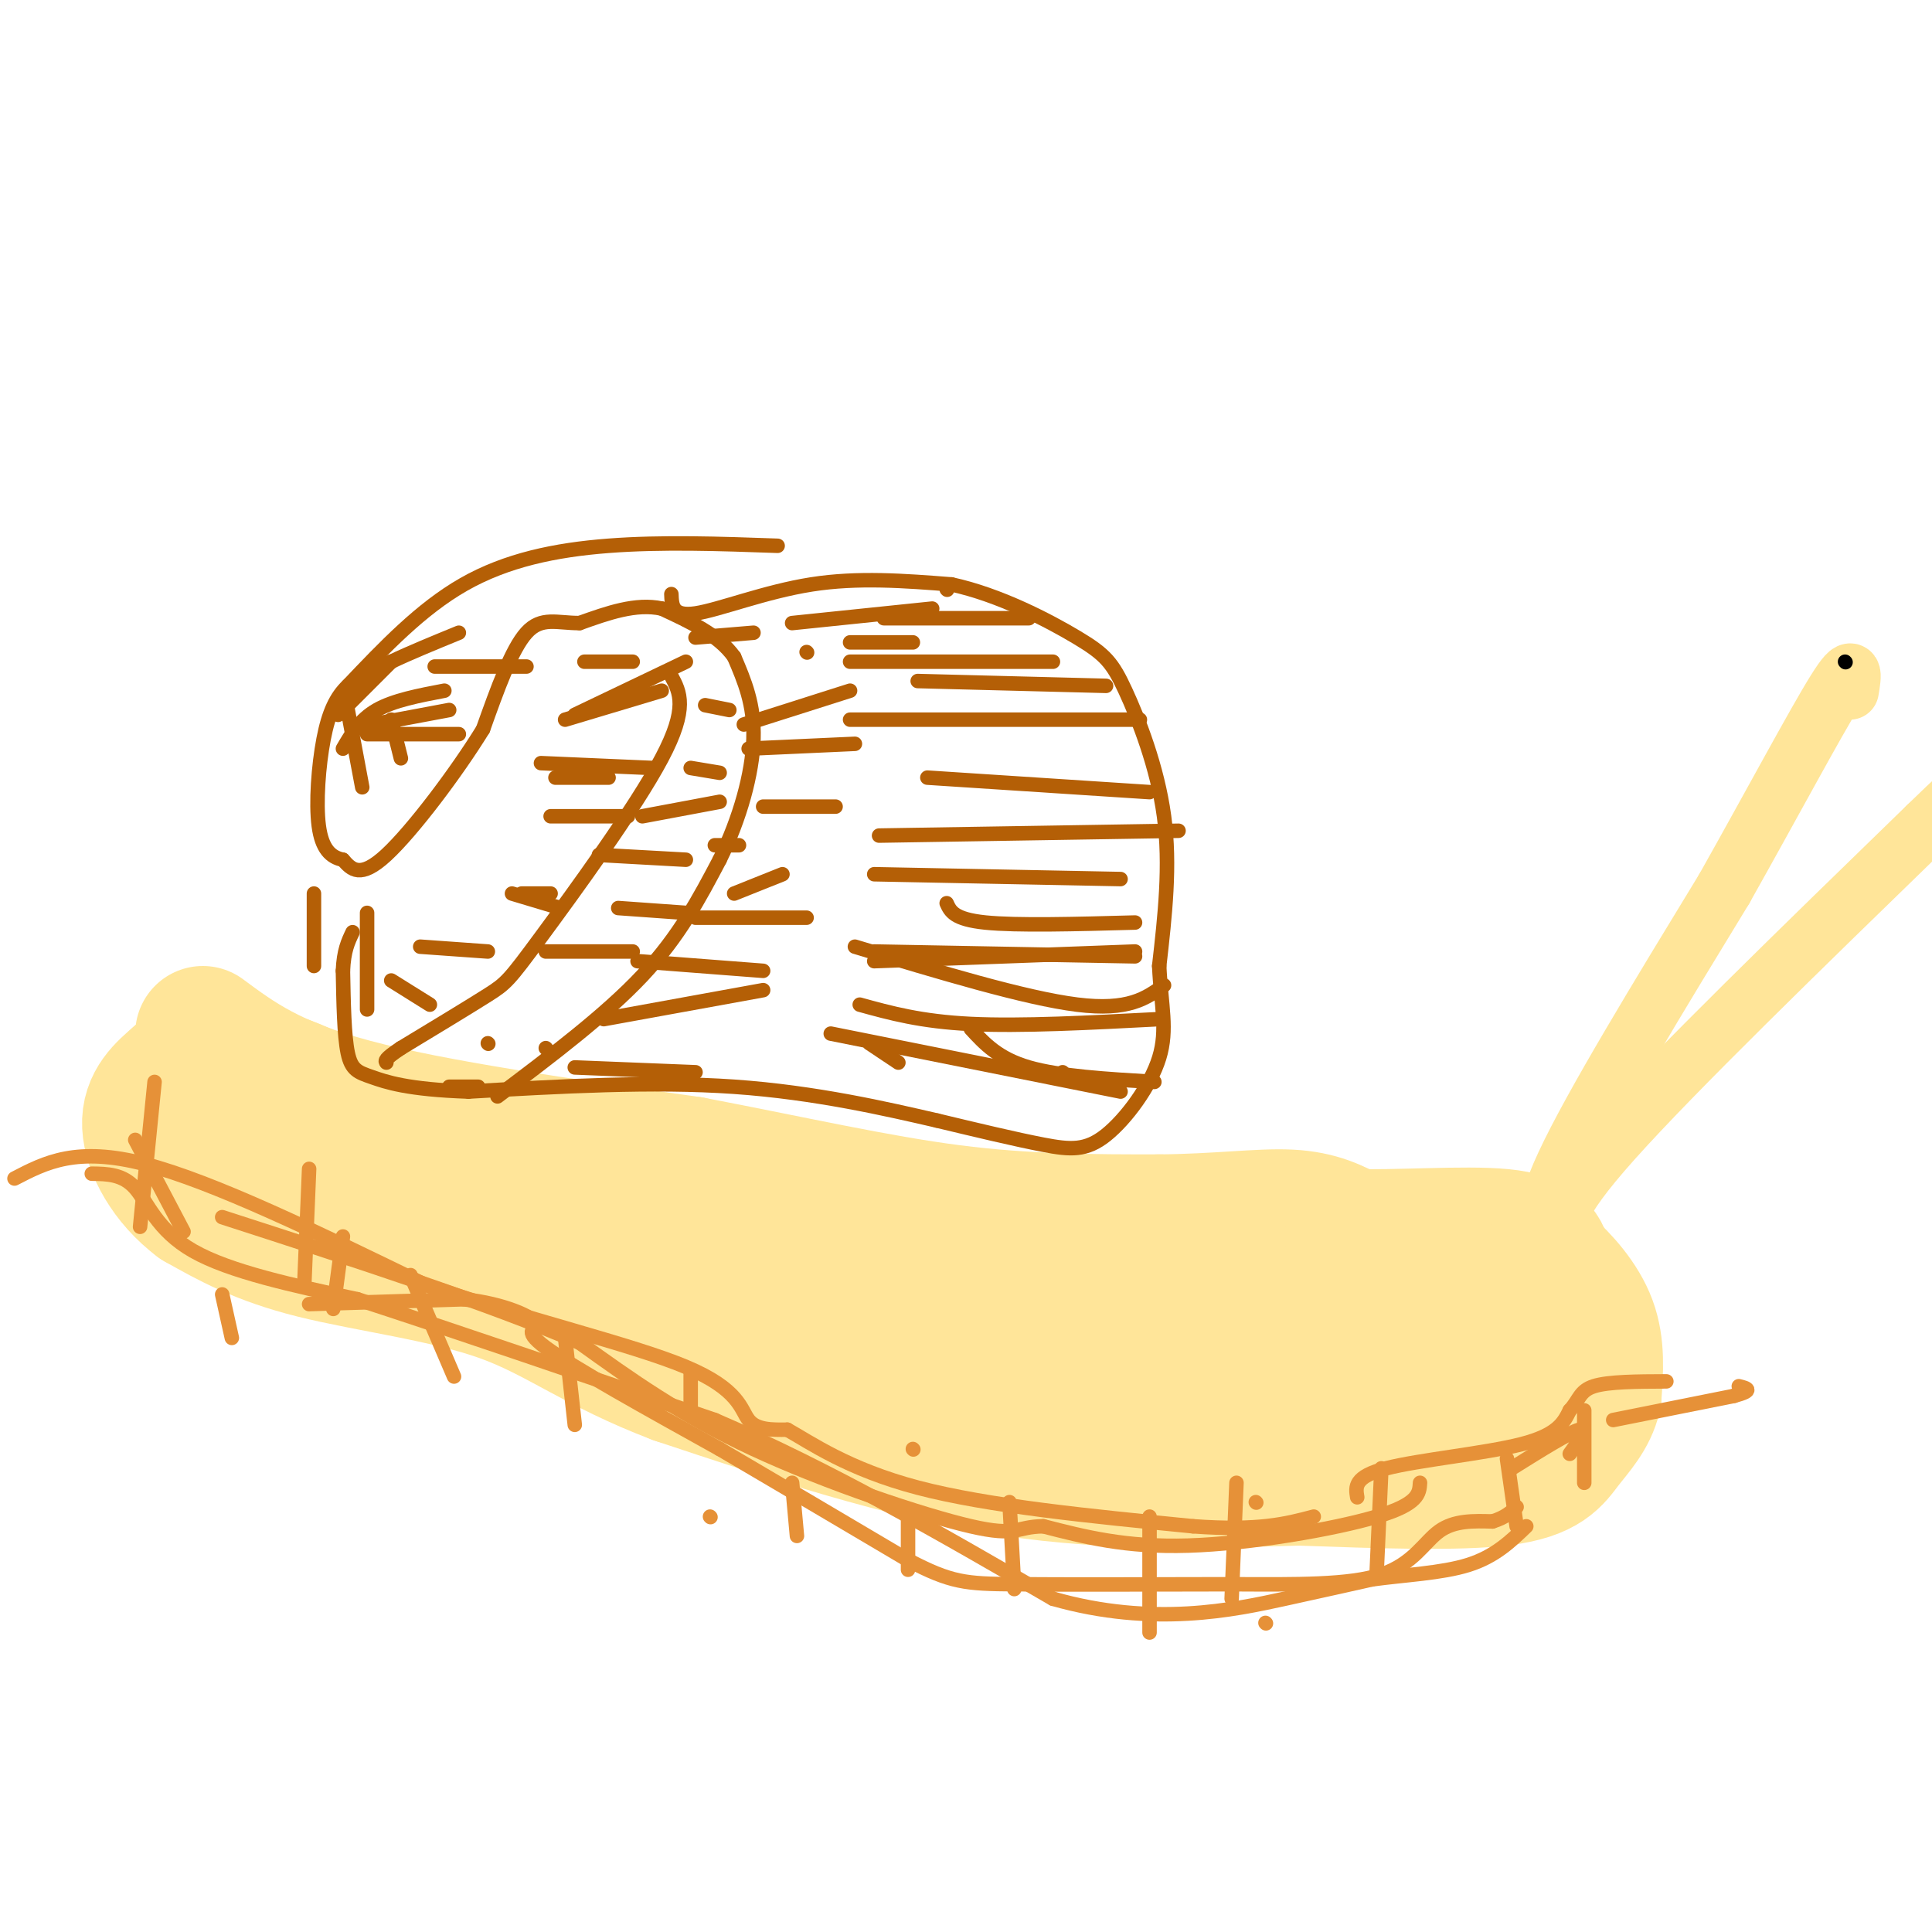 <svg viewBox='0 0 400 400' version='1.1' xmlns='http://www.w3.org/2000/svg' xmlns:xlink='http://www.w3.org/1999/xlink'><g fill='none' stroke='#ffe599' stroke-width='28' stroke-linecap='round' stroke-linejoin='round'><path d='M42,214c7.083,5.250 14.167,10.500 31,15c16.833,4.500 43.417,8.250 70,12'/><path d='M143,241c20.978,4.000 38.422,8.000 54,10c15.578,2.000 29.289,2.000 43,2'/><path d='M240,253c12.111,-0.089 20.889,-1.311 27,-1c6.111,0.311 9.556,2.156 13,4'/><path d='M280,256c8.511,0.356 23.289,-0.756 31,0c7.711,0.756 8.356,3.378 9,6'/><path d='M320,262c3.356,2.933 7.244,7.267 9,12c1.756,4.733 1.378,9.867 1,15'/><path d='M330,289c-0.929,4.167 -3.750,7.083 -6,10c-2.250,2.917 -3.929,5.833 -13,7c-9.071,1.167 -25.536,0.583 -42,0'/><path d='M269,306c-16.800,0.400 -37.800,1.400 -60,-2c-22.200,-3.400 -45.600,-11.200 -69,-19'/><path d='M140,285c-16.786,-6.369 -24.250,-12.792 -36,-17c-11.750,-4.208 -27.786,-6.202 -39,-9c-11.214,-2.798 -17.607,-6.399 -24,-10'/><path d='M41,249c-6.222,-4.667 -9.778,-11.333 -10,-16c-0.222,-4.667 2.889,-7.333 6,-10'/><path d='M37,223c5.067,-1.956 14.733,-1.844 24,2c9.267,3.844 18.133,11.422 27,19'/><path d='M49,245c16.917,5.250 33.833,10.500 58,16c24.167,5.500 55.583,11.250 87,17'/><path d='M194,278c17.333,3.500 17.167,3.750 17,4'/><path d='M139,258c8.089,0.067 16.178,0.133 33,5c16.822,4.867 42.378,14.533 60,20c17.622,5.467 27.311,6.733 37,8'/><path d='M227,275c17.083,1.417 34.167,2.833 45,5c10.833,2.167 15.417,5.083 20,8'/><path d='M295,268c0.000,0.000 20.000,18.000 20,18'/></g>
<g fill='none' stroke='#ffe599' stroke-width='12' stroke-linecap='round' stroke-linejoin='round'><path d='M323,257c-2.333,-1.917 -4.667,-3.833 1,-16c5.667,-12.167 19.333,-34.583 33,-57'/><path d='M357,184c10.111,-17.978 18.889,-34.422 23,-41c4.111,-6.578 3.556,-3.289 3,0'/><path d='M323,256c-0.833,-2.917 -1.667,-5.833 11,-20c12.667,-14.167 38.833,-39.583 65,-65'/><path d='M399,171c12.333,-12.000 10.667,-9.500 9,-7'/></g>
<g fill='none' stroke='#000000' stroke-width='3' stroke-linecap='round' stroke-linejoin='round'><path d='M382,137c0.000,0.000 0.100,0.100 0.1,0.1'/><path d='M404,173c0.000,0.000 0.100,0.100 0.1,0.1'/><path d='M406,172c0.000,0.000 0.100,0.100 0.1,0.1'/></g>
<g fill='none' stroke='#b45f06' stroke-width='3' stroke-linecap='round' stroke-linejoin='round'><path d='M103,227c11.167,-8.417 22.333,-16.833 30,-25c7.667,-8.167 11.833,-16.083 16,-24'/><path d='M149,178c4.222,-8.533 6.778,-17.867 7,-25c0.222,-7.133 -1.889,-12.067 -4,-17'/><path d='M152,136c-3.167,-4.500 -9.083,-7.250 -15,-10'/><path d='M137,126c-5.333,-1.167 -11.167,0.917 -17,3'/><path d='M120,129c-4.689,0.022 -7.911,-1.422 -11,2c-3.089,3.422 -6.044,11.711 -9,20'/><path d='M100,151c-5.444,8.844 -14.556,20.956 -20,26c-5.444,5.044 -7.222,3.022 -9,1'/><path d='M71,178c-2.534,-0.499 -4.370,-2.247 -5,-7c-0.630,-4.753 -0.054,-12.510 1,-18c1.054,-5.490 2.587,-8.711 5,-11c2.413,-2.289 5.707,-3.644 9,-5'/><path d='M81,137c3.833,-1.833 8.917,-3.917 14,-6'/><path d='M139,123c0.089,2.356 0.178,4.711 5,4c4.822,-0.711 14.378,-4.489 24,-6c9.622,-1.511 19.311,-0.756 29,0'/><path d='M197,121c9.900,2.140 20.148,7.491 26,11c5.852,3.509 7.306,5.175 10,11c2.694,5.825 6.627,15.807 8,26c1.373,10.193 0.187,20.596 -1,31'/><path d='M240,200c0.375,8.177 1.812,13.120 0,19c-1.812,5.880 -6.872,12.699 -11,16c-4.128,3.301 -7.322,3.086 -13,2c-5.678,-1.086 -13.839,-3.043 -22,-5'/><path d='M194,232c-10.311,-2.378 -25.089,-5.822 -42,-7c-16.911,-1.178 -35.956,-0.089 -55,1'/><path d='M97,226c-12.750,-0.429 -17.125,-2.000 -20,-3c-2.875,-1.000 -4.250,-1.429 -5,-5c-0.750,-3.571 -0.875,-10.286 -1,-17'/><path d='M71,201c0.167,-4.167 1.083,-6.083 2,-8'/><path d='M76,209c0.000,0.000 0.000,-20.000 0,-20'/><path d='M90,138c0.000,0.000 19.000,0.000 19,0'/><path d='M65,185c0.000,0.000 0.000,15.000 0,15'/><path d='M232,226c0.000,0.000 -60.000,-12.000 -60,-12'/><path d='M239,224c-9.833,-0.583 -19.667,-1.167 -26,-3c-6.333,-1.833 -9.167,-4.917 -12,-8'/><path d='M220,222c0.000,0.000 0.100,0.100 0.1,0.1'/><path d='M186,220c0.000,0.000 -6.000,-4.000 -6,-4'/><path d='M240,211c-14.333,0.750 -28.667,1.500 -39,1c-10.333,-0.500 -16.667,-2.250 -23,-4'/><path d='M241,204c-3.667,2.667 -7.333,5.333 -18,4c-10.667,-1.333 -28.333,-6.667 -46,-12'/><path d='M235,197c0.000,0.000 -54.000,2.000 -54,2'/><path d='M235,198c0.000,0.000 -54.000,-1.000 -54,-1'/><path d='M235,191c-12.250,0.333 -24.500,0.667 -31,0c-6.500,-0.667 -7.250,-2.333 -8,-4'/><path d='M232,182c0.000,0.000 -51.000,-1.000 -51,-1'/><path d='M244,172c0.000,0.000 -62.000,1.000 -62,1'/><path d='M238,164c0.000,0.000 -46.000,-3.000 -46,-3'/><path d='M236,149c0.000,0.000 -60.000,0.000 -60,0'/><path d='M229,142c0.000,0.000 -39.000,-1.000 -39,-1'/><path d='M218,137c0.000,0.000 -42.000,0.000 -42,0'/><path d='M189,133c0.000,0.000 -13.000,0.000 -13,0'/><path d='M213,128c0.000,0.000 -30.000,0.000 -30,0'/><path d='M193,126c0.000,0.000 -29.000,3.000 -29,3'/><path d='M119,221c0.000,0.000 25.000,1.000 25,1'/><path d='M125,211c0.000,0.000 33.000,-6.000 33,-6'/><path d='M132,199c0.000,0.000 26.000,2.000 26,2'/><path d='M144,190c0.000,0.000 23.000,0.000 23,0'/><path d='M152,185c0.000,0.000 10.000,-4.000 10,-4'/><path d='M148,175c0.000,0.000 5.000,0.000 5,0'/><path d='M158,167c0.000,0.000 15.000,0.000 15,0'/><path d='M155,155c0.000,0.000 22.000,-1.000 22,-1'/><path d='M154,150c0.000,0.000 22.000,-7.000 22,-7'/><path d='M167,135c0.000,0.000 0.100,0.100 0.1,0.1'/><path d='M144,132c0.000,0.000 12.000,-1.000 12,-1'/><path d='M139,140c1.762,3.292 3.524,6.583 -2,17c-5.524,10.417 -18.333,27.958 -25,37c-6.667,9.042 -7.190,9.583 -11,12c-3.810,2.417 -10.905,6.708 -18,11'/><path d='M83,217c-3.500,2.333 -3.250,2.667 -3,3'/><path d='M196,122c0.000,0.000 0.100,0.100 0.1,0.1'/><path d='M161,113c-11.978,-0.422 -23.956,-0.844 -35,0c-11.044,0.844 -21.156,2.956 -30,8c-8.844,5.044 -16.422,13.022 -24,21'/><path d='M117,149c0.000,0.000 20.000,-6.000 20,-6'/><path d='M112,158c0.000,0.000 23.000,1.000 23,1'/><path d='M114,169c0.000,0.000 16.000,0.000 16,0'/><path d='M106,185c0.000,0.000 10.000,3.000 10,3'/><path d='M87,196c0.000,0.000 14.000,1.000 14,1'/><path d='M81,203c0.000,0.000 8.000,5.000 8,5'/><path d='M108,185c0.000,0.000 6.000,0.000 6,0'/><path d='M115,161c0.000,0.000 11.000,0.000 11,0'/><path d='M119,148c0.000,0.000 23.000,-11.000 23,-11'/><path d='M121,137c0.000,0.000 10.000,0.000 10,0'/><path d='M93,225c0.000,0.000 6.000,0.000 6,0'/><path d='M113,217c0.000,0.000 0.100,0.100 0.1,0.1'/><path d='M113,197c0.000,0.000 18.000,0.000 18,0'/><path d='M128,188c0.000,0.000 14.000,1.000 14,1'/><path d='M124,177c0.000,0.000 18.000,1.000 18,1'/><path d='M133,169c0.000,0.000 16.000,-3.000 16,-3'/><path d='M143,159c0.000,0.000 6.000,1.000 6,1'/><path d='M146,146c0.000,0.000 5.000,1.000 5,1'/><path d='M101,216c0.000,0.000 0.100,0.100 0.1,0.1'/><path d='M72,147c0.000,0.000 3.000,16.000 3,16'/><path d='M81,149c0.000,0.000 2.000,8.000 2,8'/><path d='M76,152c0.000,0.000 19.000,0.000 19,0'/><path d='M77,150c0.000,0.000 16.000,-3.000 16,-3'/><path d='M71,155c1.750,-3.000 3.500,-6.000 7,-8c3.500,-2.000 8.750,-3.000 14,-4'/><path d='M70,148c0.000,0.000 11.000,-11.000 11,-11'/></g>
<g fill='none' stroke='#e69138' stroke-width='3' stroke-linecap='round' stroke-linejoin='round'><path d='M28,236c0.000,0.000 10.000,19.000 10,19'/><path d='M64,270c0.000,0.000 32.000,-1.000 32,-1'/><path d='M96,269c8.655,0.929 14.292,3.750 15,5c0.708,1.250 -3.512,0.929 2,5c5.512,4.071 20.756,12.536 36,21'/><path d='M149,300c12.500,7.333 25.750,15.167 39,23'/><path d='M188,323c8.956,4.689 11.844,4.911 22,5c10.156,0.089 27.578,0.044 45,0'/><path d='M255,328c13.393,0.060 24.375,0.208 31,-2c6.625,-2.208 8.893,-6.774 12,-9c3.107,-2.226 7.054,-2.113 11,-2'/><path d='M309,315c2.667,-0.833 3.833,-1.917 5,-3'/><path d='M334,294c0.000,0.000 25.000,-5.000 25,-5'/><path d='M359,289c4.333,-1.167 2.667,-1.583 1,-2'/><path d='M32,224c0.000,0.000 -3.000,30.000 -3,30'/><path d='M46,268c0.000,0.000 2.000,9.000 2,9'/><path d='M71,256c0.000,0.000 -2.000,15.000 -2,15'/><path d='M85,264c0.000,0.000 9.000,21.000 9,21'/><path d='M117,277c0.000,0.000 2.000,18.000 2,18'/><path d='M143,284c0.000,0.000 0.000,7.000 0,7'/><path d='M147,314c0.000,0.000 0.100,0.100 0.1,0.1'/><path d='M164,307c0.000,0.000 1.000,11.000 1,11'/><path d='M189,300c0.000,0.000 0.100,0.100 0.1,0.1'/><path d='M188,314c0.000,0.000 0.000,11.000 0,11'/><path d='M209,311c0.000,0.000 1.000,18.000 1,18'/><path d='M238,314c0.000,0.000 0.000,24.000 0,24'/><path d='M260,311c0.000,0.000 0.100,0.100 0.1,0.1'/><path d='M262,336c0.000,0.000 0.100,0.100 0.1,0.1'/><path d='M286,304c0.000,0.000 -1.000,22.000 -1,22'/><path d='M312,302c0.000,0.000 2.000,14.000 2,14'/><path d='M328,292c0.000,0.000 0.000,15.000 0,15'/><path d='M256,307c0.000,0.000 -1.000,24.000 -1,24'/><path d='M64,242c0.000,0.000 -1.000,24.000 -1,24'/><path d='M3,244c6.417,-3.333 12.833,-6.667 27,-3c14.167,3.667 36.083,14.333 58,25'/><path d='M88,266c20.512,7.083 42.792,12.292 54,17c11.208,4.708 11.345,8.917 13,11c1.655,2.083 4.827,2.042 8,2'/><path d='M163,296c4.711,2.622 12.489,8.178 27,12c14.511,3.822 35.756,5.911 57,8'/><path d='M247,316c13.667,1.000 19.333,-0.500 25,-2'/><path d='M281,310c-0.356,-2.133 -0.711,-4.267 6,-6c6.711,-1.733 20.489,-3.067 28,-5c7.511,-1.933 8.756,-4.467 10,-7'/><path d='M325,292c2.000,-2.156 2.000,-4.044 5,-5c3.000,-0.956 9.000,-0.978 15,-1'/><path d='M19,243c3.222,0.044 6.444,0.089 9,3c2.556,2.911 4.444,8.689 12,13c7.556,4.311 20.778,7.156 34,10'/><path d='M74,269c18.000,5.833 46.000,15.417 74,25'/><path d='M148,294c24.000,10.333 47.000,23.667 70,37'/><path d='M218,331c20.756,5.933 37.644,2.267 48,0c10.356,-2.267 14.178,-3.133 18,-4'/><path d='M284,327c6.711,-0.933 14.489,-1.267 20,-3c5.511,-1.733 8.756,-4.867 12,-8'/><path d='M325,301c2.000,-2.750 4.000,-5.500 2,-5c-2.000,0.500 -8.000,4.250 -14,8'/><path d='M294,307c-0.133,2.200 -0.267,4.400 -9,7c-8.733,2.600 -26.067,5.600 -39,6c-12.933,0.400 -21.467,-1.800 -30,-4'/><path d='M216,316c-5.786,0.071 -5.250,2.250 -15,0c-9.750,-2.250 -29.786,-8.929 -45,-16c-15.214,-7.071 -25.607,-14.536 -36,-22'/><path d='M120,278c-18.333,-8.000 -46.167,-17.000 -74,-26'/></g>
</svg>